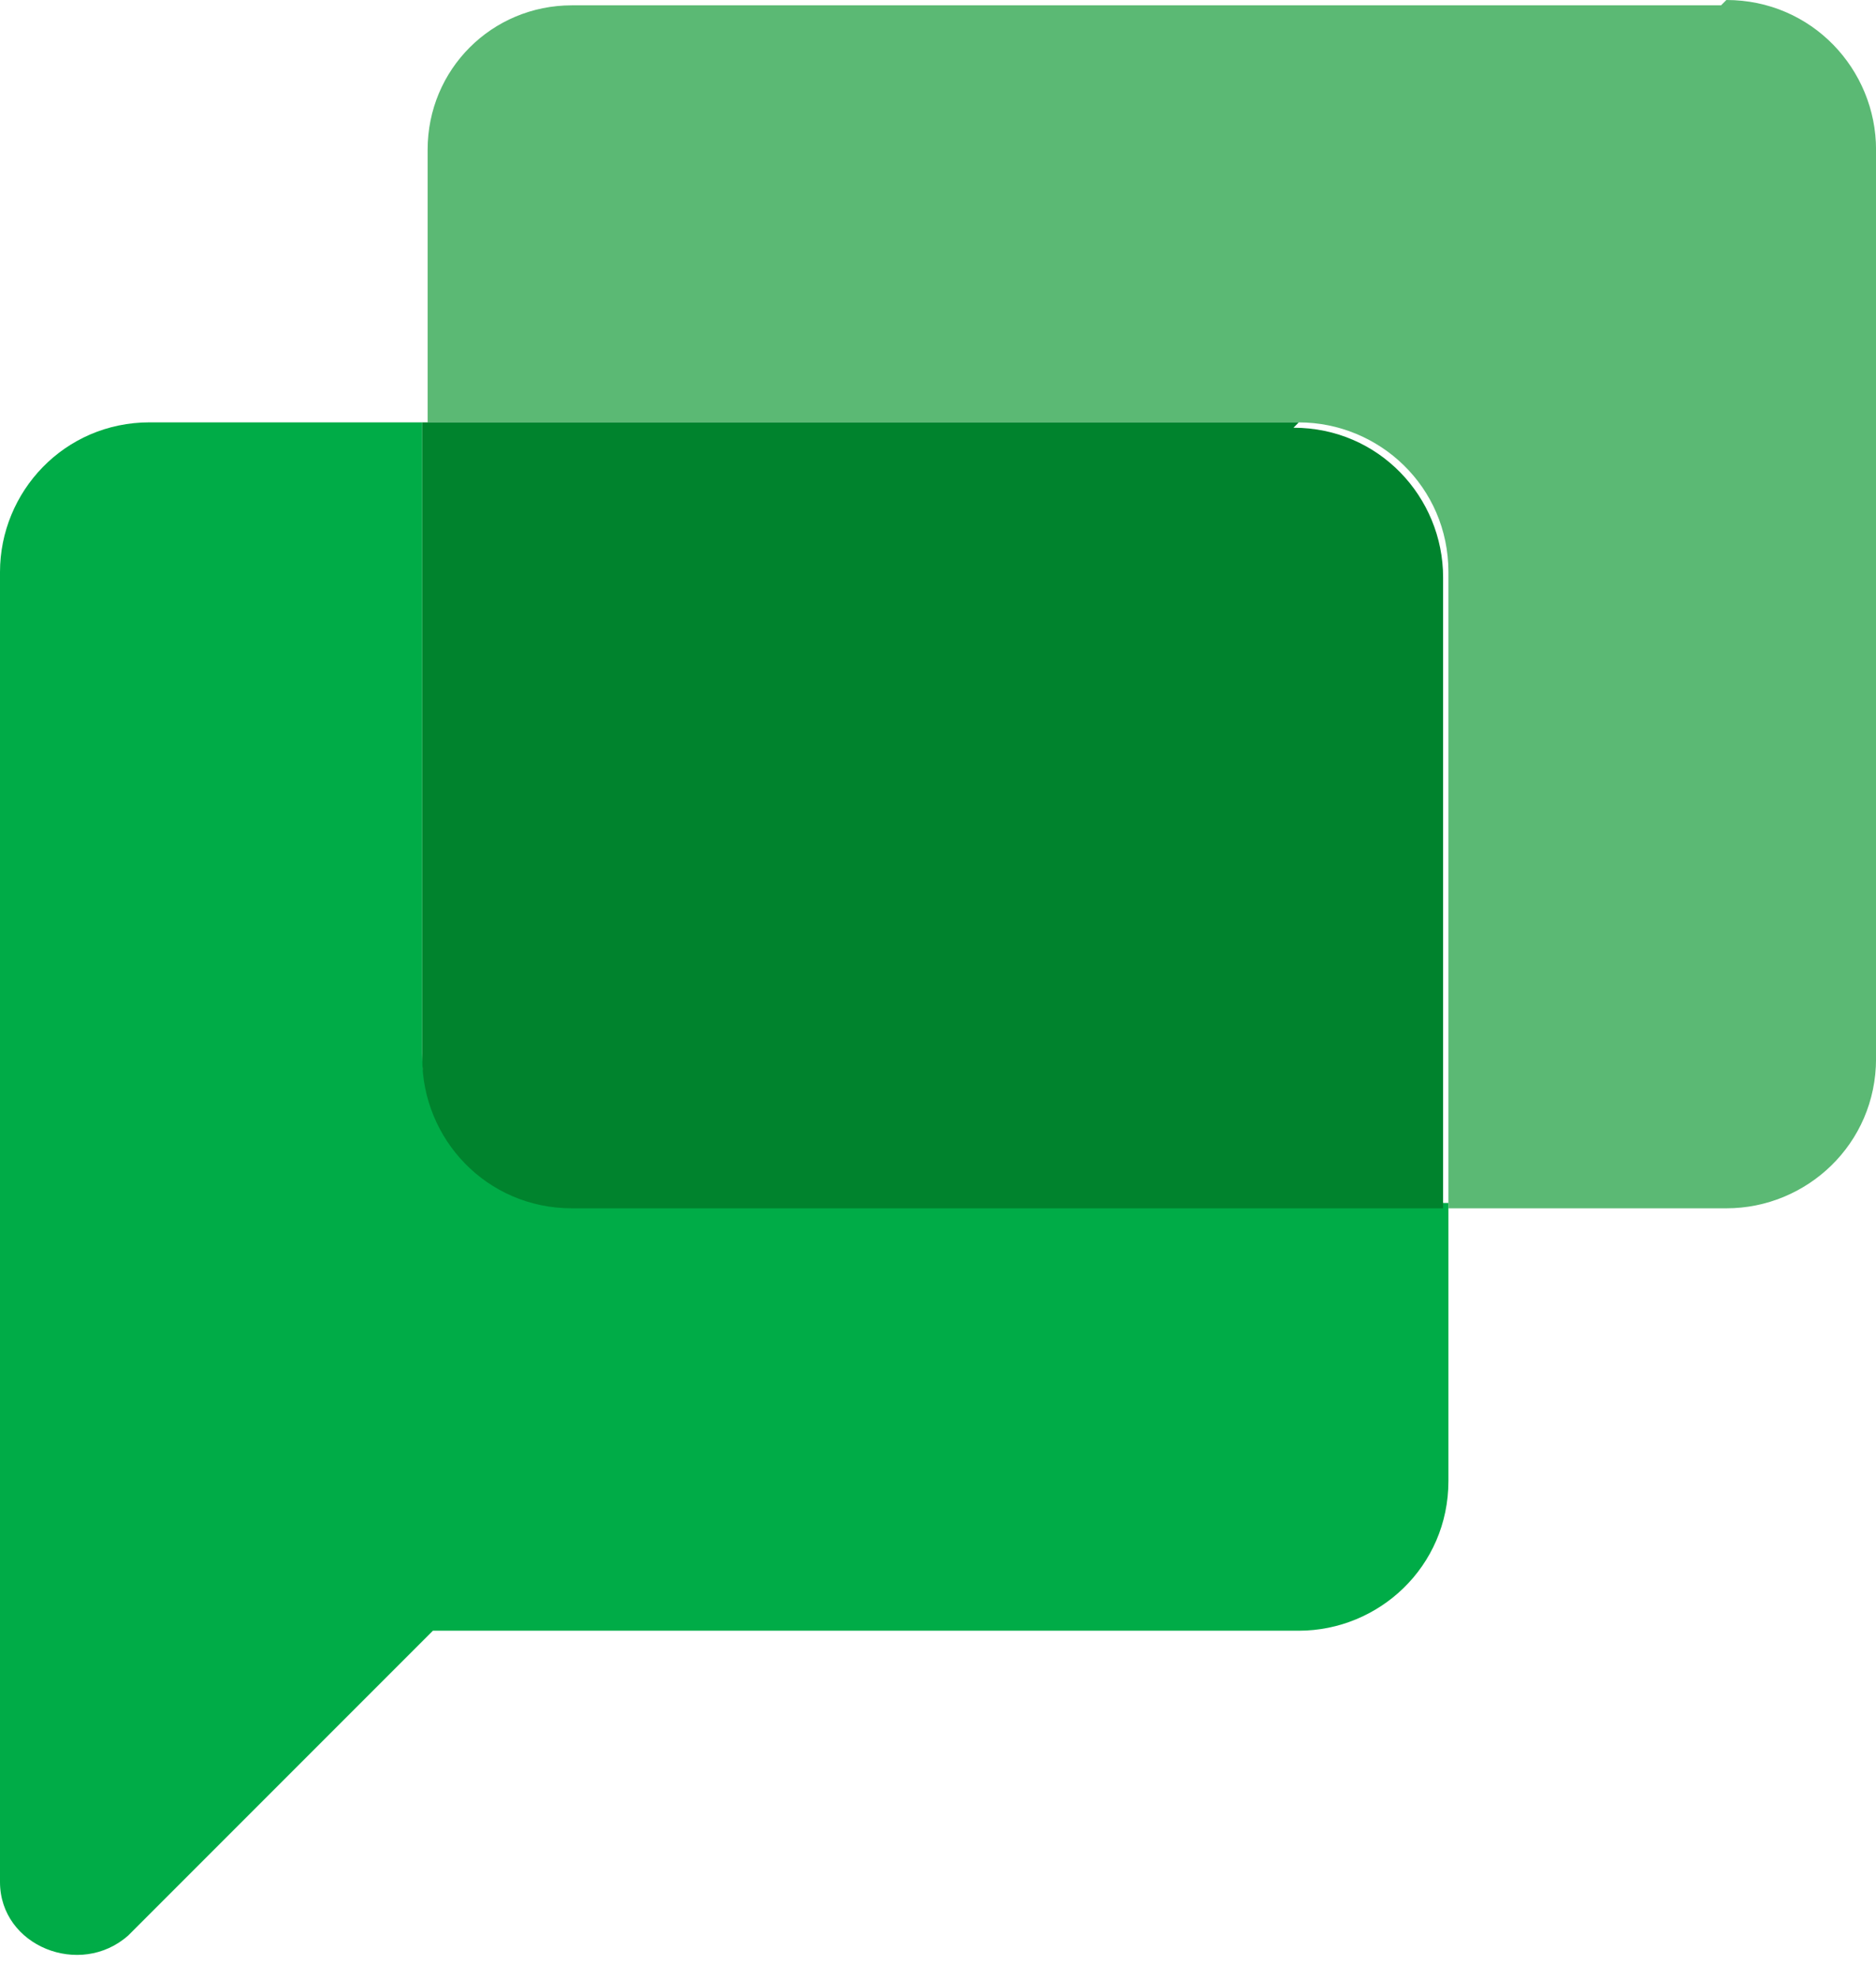 <svg xmlns="http://www.w3.org/2000/svg" width="37" height="39" viewBox="0 0 37 39" fill="none"><path d="M8.328 20.871V8.327H2.952C1.265 8.327 0 9.698 0 11.279V37.105C0 38.37 1.581 39.002 2.53 38.159L8.538 32.151H25.615C27.197 32.151 28.567 30.886 28.567 29.199V23.718H11.279C9.698 23.718 8.328 22.453 8.328 20.766V20.871Z" fill="#00AC47"></path><path d="M33.944 0.105H11.28C9.699 0.105 8.434 1.37 8.434 2.952V8.328H25.616C27.197 8.328 28.567 9.593 28.567 11.279V23.823H34.049C35.63 23.823 37.001 22.558 37.001 20.872V2.952C37.001 1.37 35.736 0 34.049 0L33.944 0.105Z" fill="#5BB974"></path><path d="M25.616 8.327H8.328V20.871C8.328 22.453 9.593 23.823 11.28 23.823H28.462V11.384C28.462 9.803 27.197 8.433 25.511 8.433L25.616 8.327Z" fill="#00832D"></path></svg>